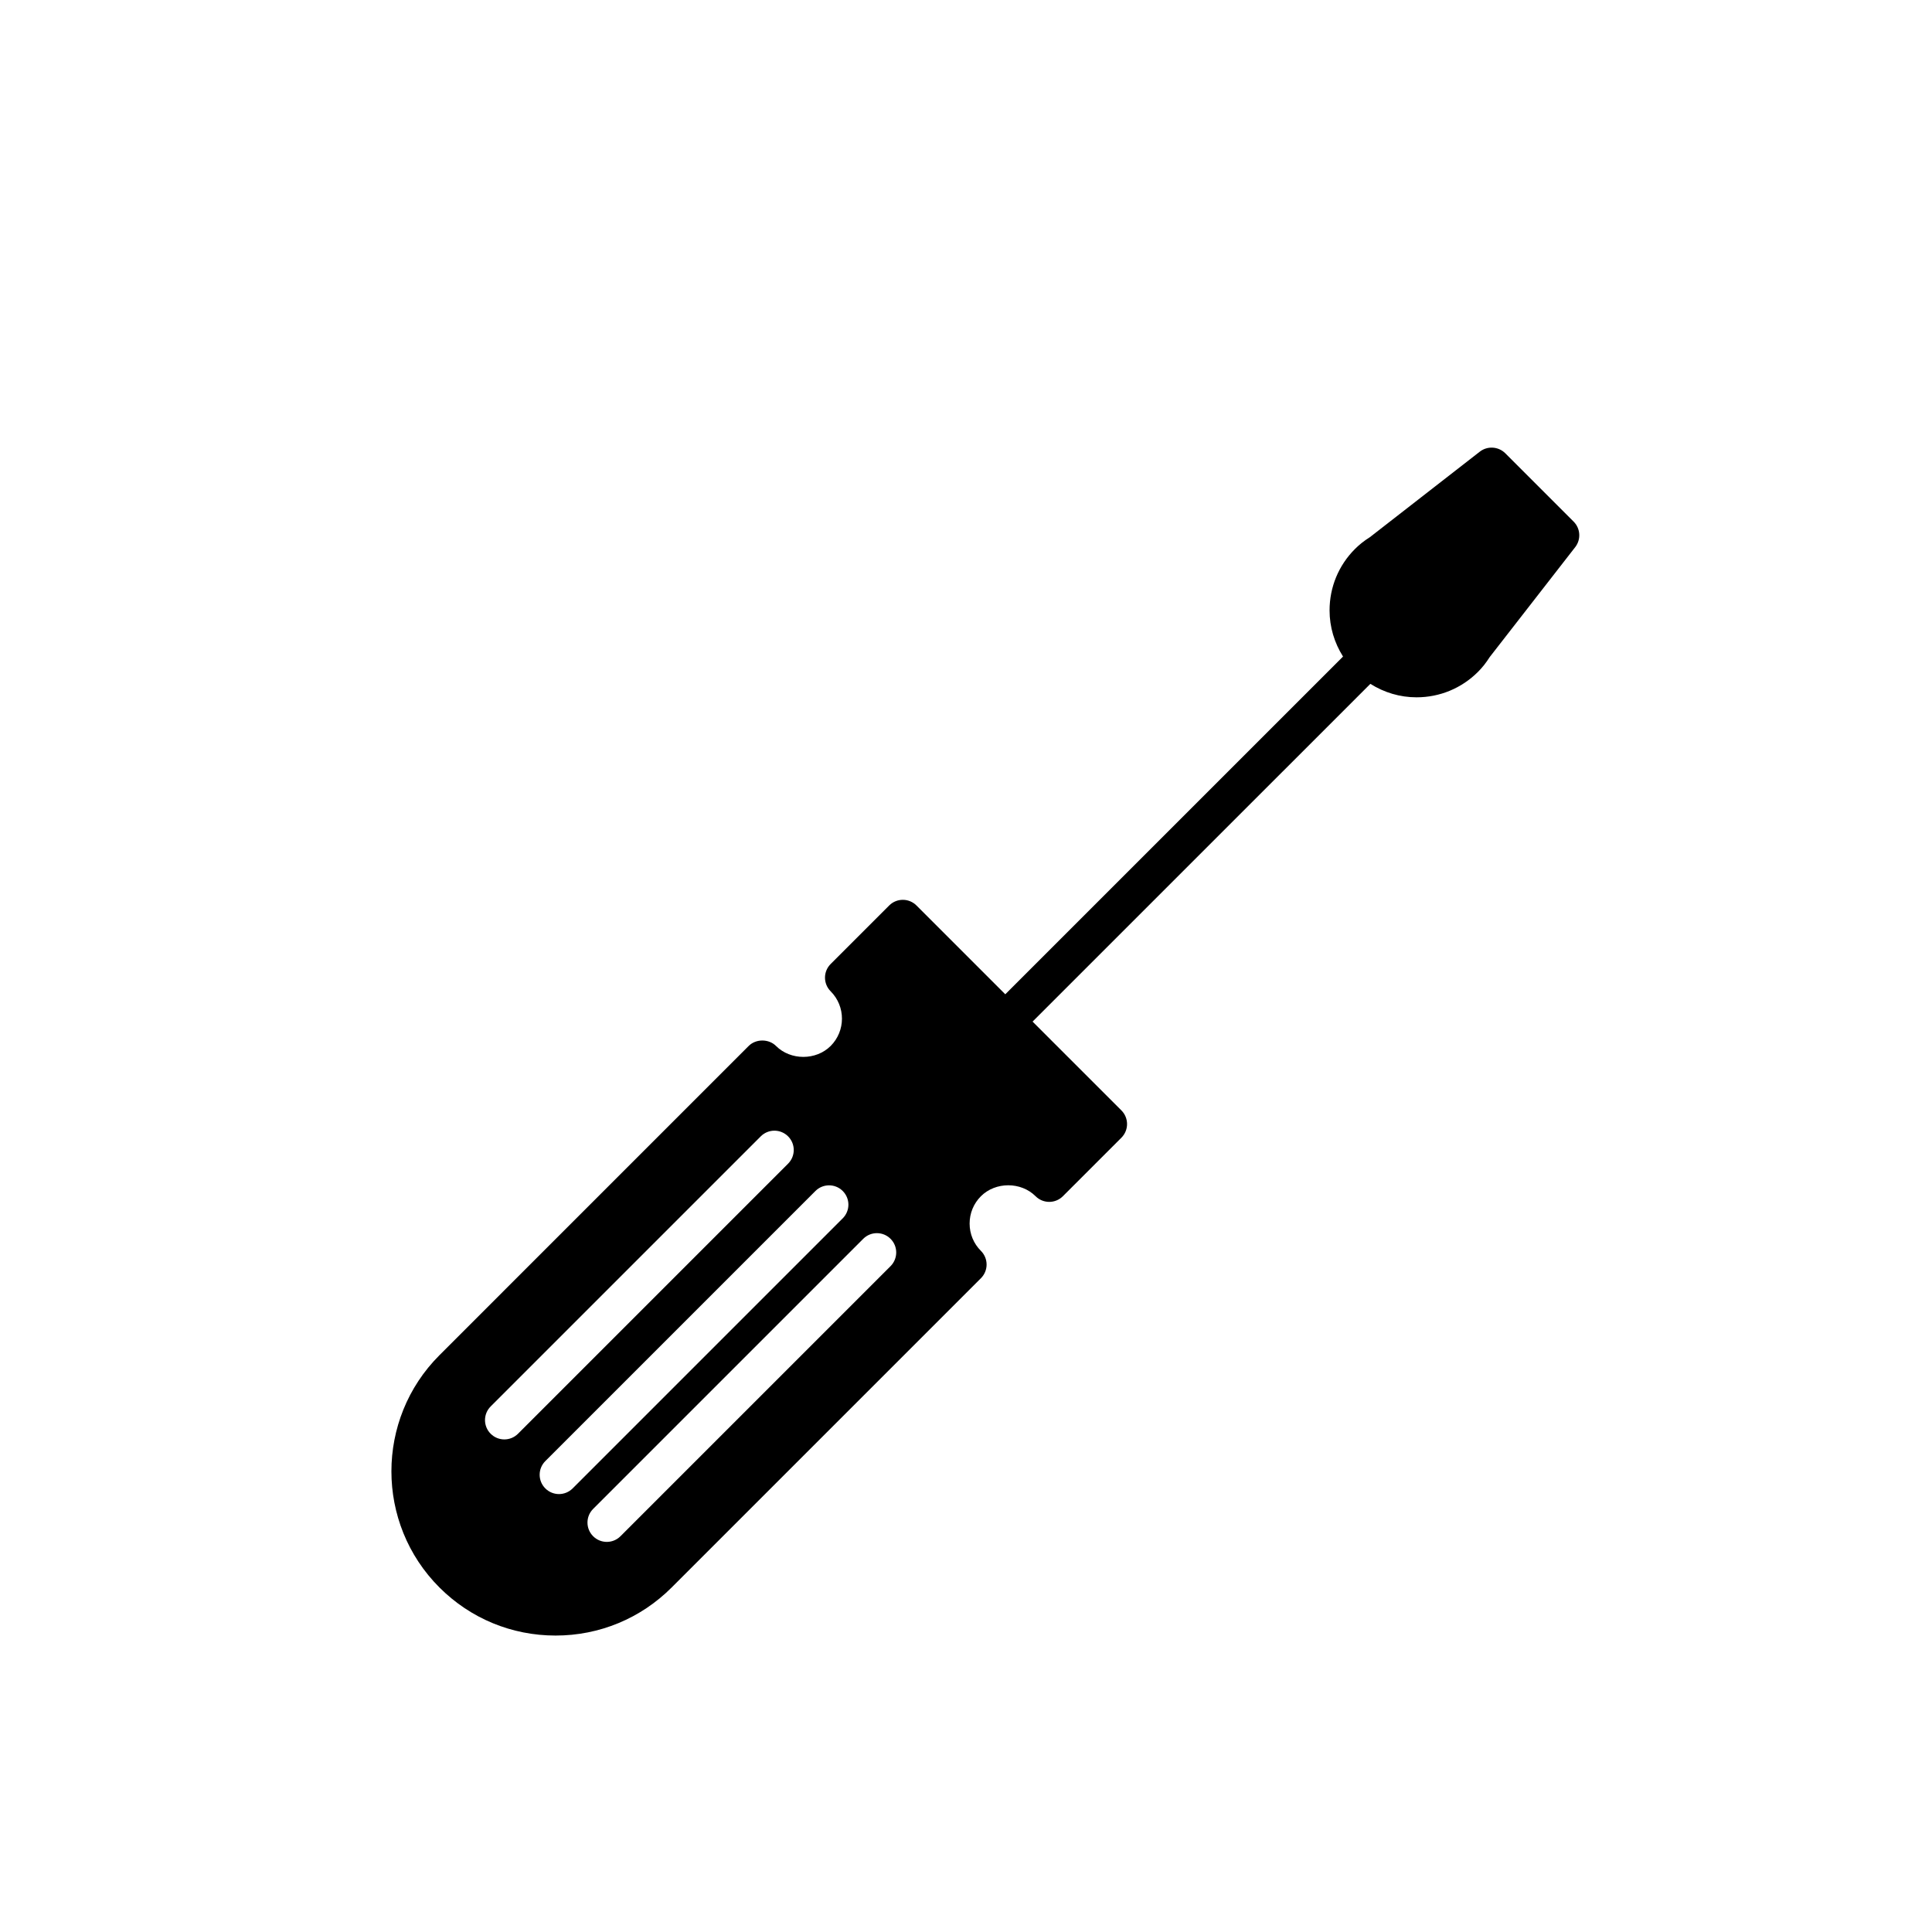 <?xml version="1.0" encoding="utf-8"?>
<!-- Generator: Adobe Illustrator 16.0.0, SVG Export Plug-In . SVG Version: 6.00 Build 0)  -->
<!DOCTYPE svg PUBLIC "-//W3C//DTD SVG 1.1//EN" "http://www.w3.org/Graphics/SVG/1.1/DTD/svg11.dtd">
<svg version="1.1" id="Layer_1" xmlns="http://www.w3.org/2000/svg" xmlns:xlink="http://www.w3.org/1999/xlink" x="0px" y="0px"
	 width="100px" height="100px" viewBox="0 0 100 100" enable-background="new 0 0 100 100" xml:space="preserve">
<path d="M81.45,26.998l-3.536-3.536c-0.357-0.356-0.924-0.392-1.321-0.083l-5.688,4.425c-0.297,0.187-0.549,0.387-0.769,0.608
	c-0.851,0.85-1.318,1.98-1.318,3.182c0,0.86,0.249,1.679,0.697,2.389L52.033,51.464l-4.596-4.596c-0.391-0.391-1.023-0.391-1.414,0
	l-3.028,3.028c-0.391,0.39-0.391,1.023,0,1.414c0.779,0.78,0.779,2.049,0,2.828c-0.757,0.756-2.074,0.755-2.829,0
	c-0.375-0.375-1.039-0.375-1.414,0L22.745,70.146c-3.314,3.314-3.314,8.707,0,12.021c1.605,1.605,3.74,2.489,6.011,2.489
	c2.27,0,4.404-0.884,6.01-2.489L50.773,66.16c0.188-0.188,0.293-0.442,0.293-0.707s-0.105-0.52-0.293-0.707
	c-0.378-0.378-0.586-0.88-0.586-1.415s0.208-1.037,0.586-1.415c0.756-0.755,2.072-0.755,2.828,0c0.391,0.391,1.023,0.391,1.414,0
	l3.028-3.028c0.391-0.391,0.391-1.023,0-1.414l-4.597-4.596L70.93,35.396c0.71,0.448,1.529,0.697,2.389,0.697
	c1.201,0,2.332-0.468,3.18-1.316c0.223-0.222,0.423-0.474,0.61-0.77l4.424-5.688C81.842,27.92,81.807,27.354,81.45,26.998z
	 M26.104,74.504c-0.256,0-0.512-0.098-0.707-0.293c-0.391-0.391-0.391-1.023,0-1.414l13.98-13.98c0.391-0.391,1.023-0.391,1.414,0
	s0.391,1.023,0,1.414l-13.98,13.98C26.615,74.407,26.359,74.504,26.104,74.504z M28.933,77.333c-0.256,0-0.512-0.098-0.707-0.293
	c-0.391-0.391-0.391-1.023,0-1.414l13.98-13.98c0.391-0.391,1.023-0.391,1.414,0s0.391,1.023,0,1.414L29.64,77.04
	C29.444,77.235,29.188,77.333,28.933,77.333z M46.095,65.535l-13.98,13.98c-0.195,0.195-0.451,0.293-0.707,0.293
	s-0.512-0.098-0.707-0.293c-0.391-0.391-0.391-1.023,0-1.414l13.98-13.98c0.391-0.391,1.023-0.391,1.414,0
	S46.485,65.144,46.095,65.535z"/>
</svg>
